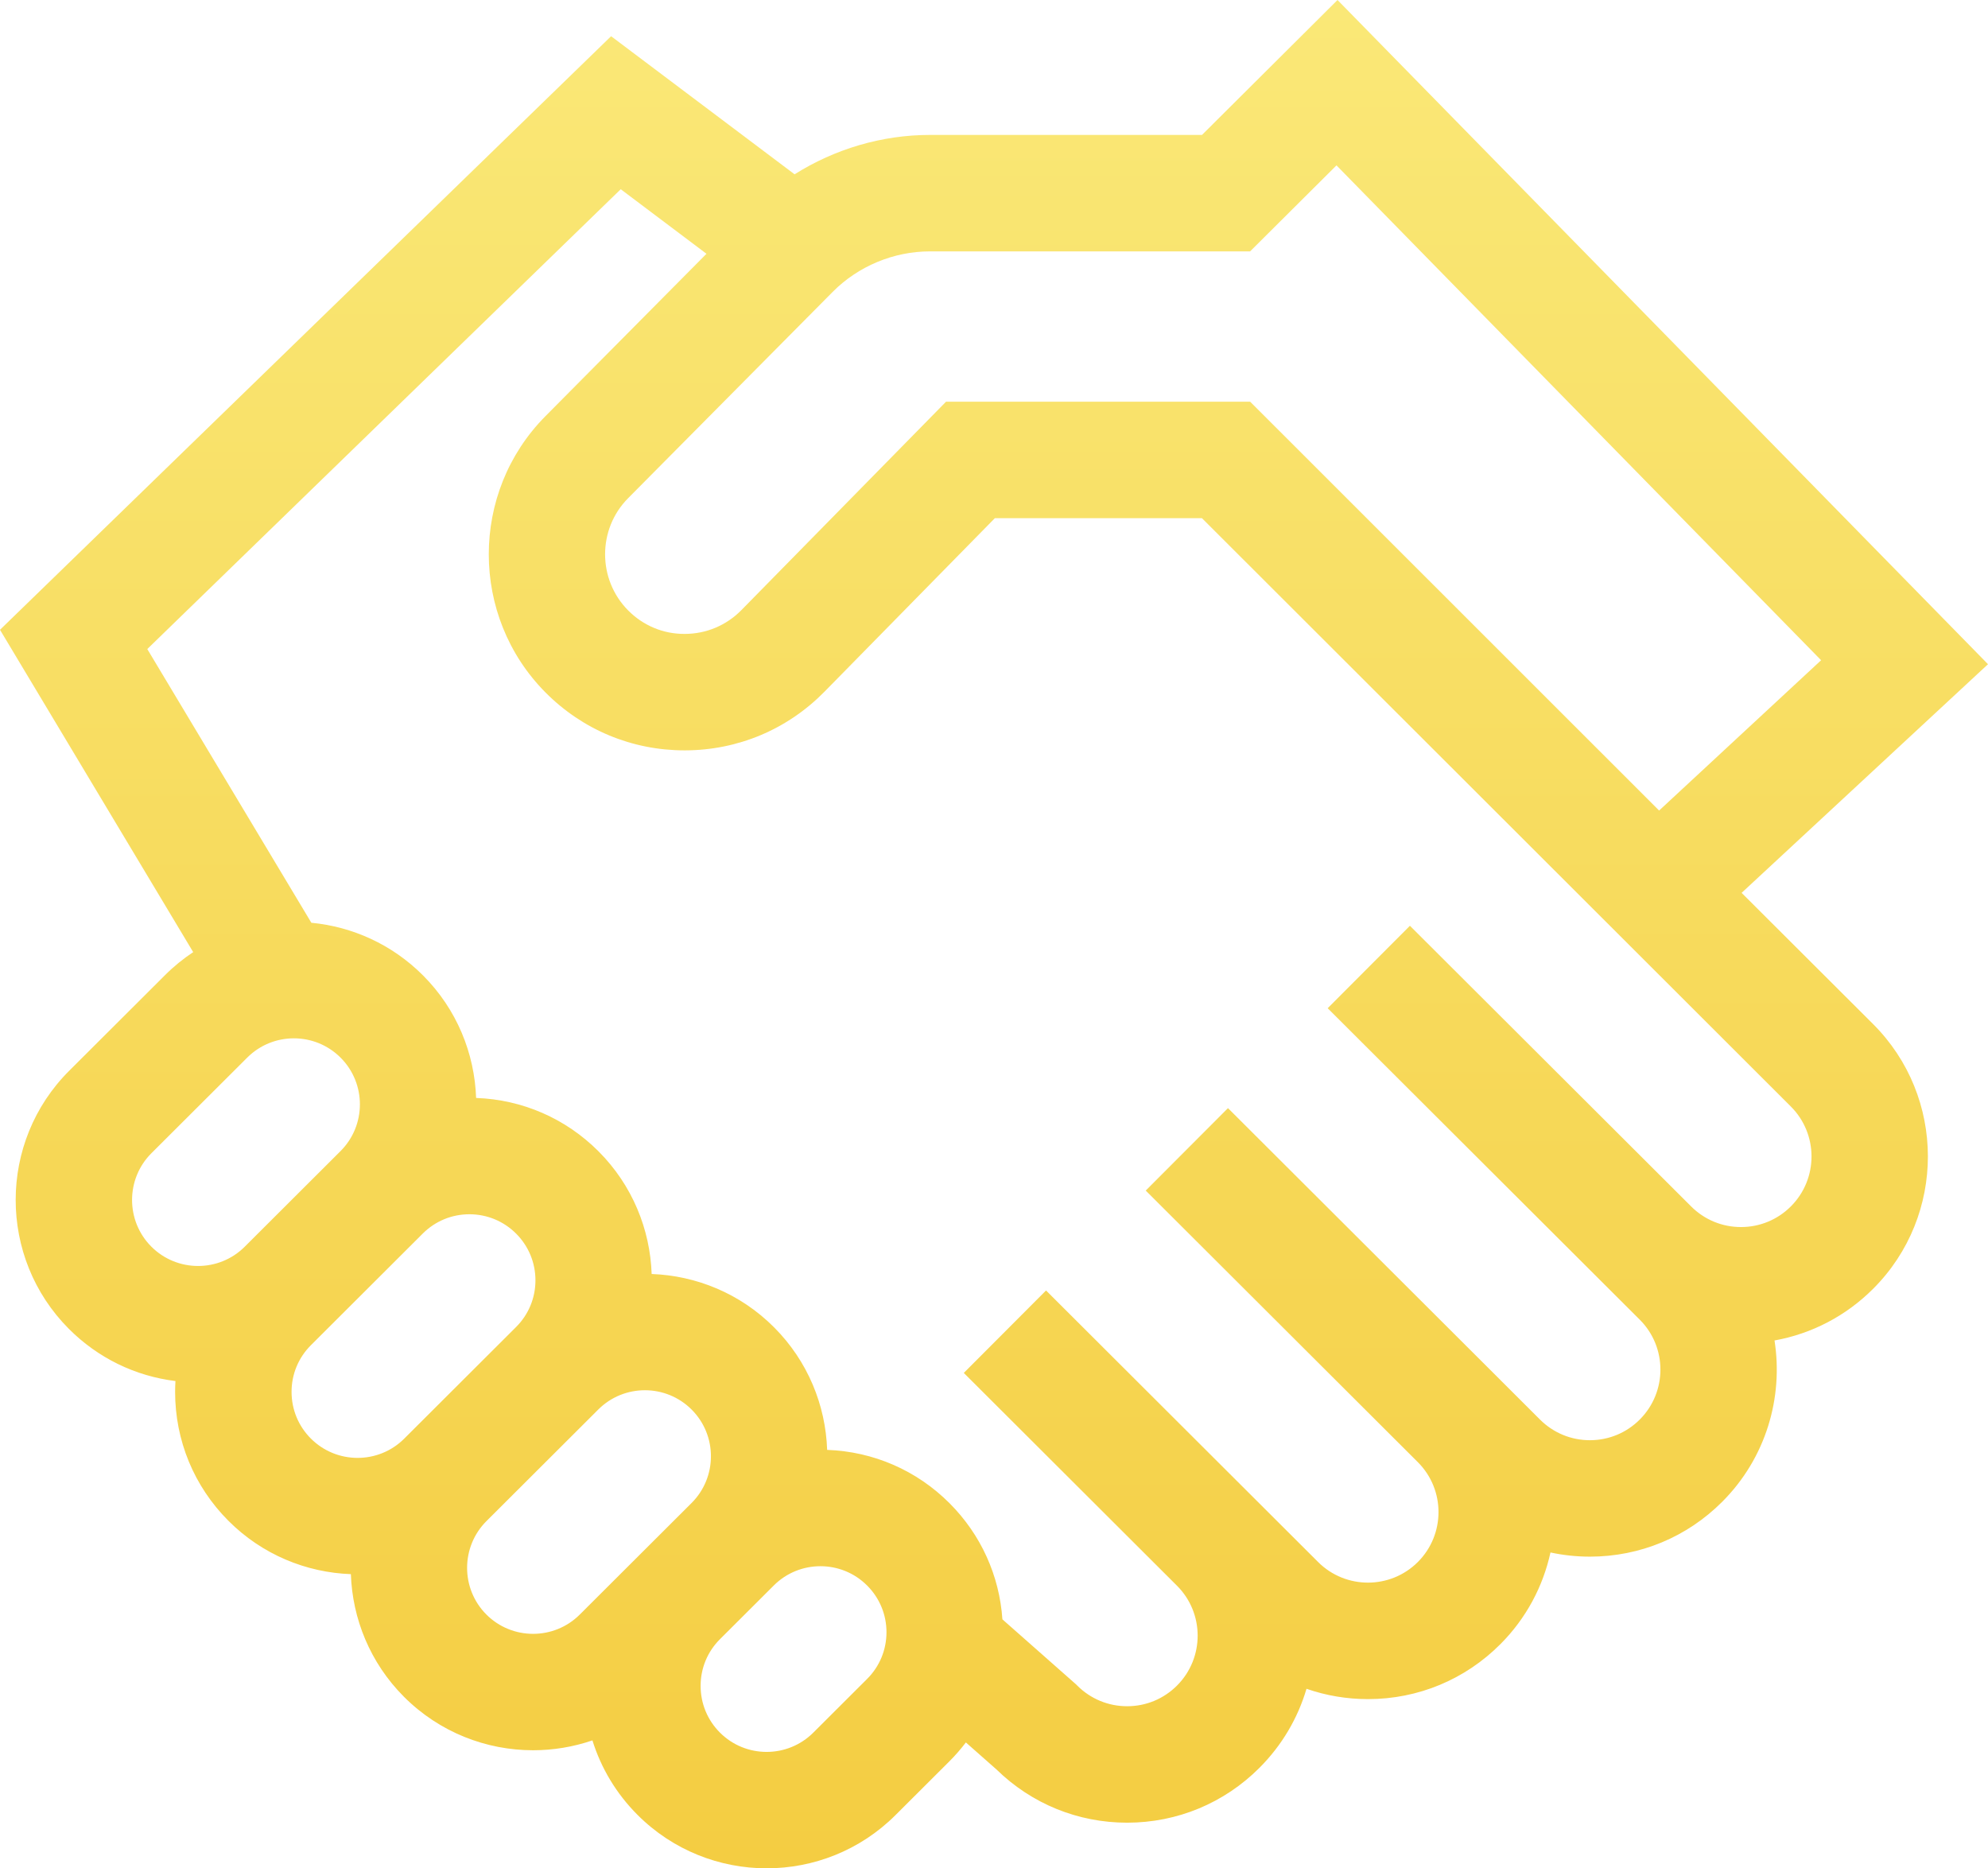 <?xml version="1.0" encoding="UTF-8"?>
<svg width="83px" height="78px" viewBox="0 0 83 78" version="1.1" xmlns="http://www.w3.org/2000/svg" xmlns:xlink="http://www.w3.org/1999/xlink">
    <title>Shape</title>
    <defs>
        <linearGradient x1="50%" y1="0%" x2="50%" y2="100%" id="linearGradient-1">
            <stop stop-color="#FAE877" offset="0%"></stop>
            <stop stop-color="#F4CD42" offset="100%"></stop>
        </linearGradient>
    </defs>
    <g id="Page-1" stroke="none" stroke-width="1" fill="none" fill-rule="evenodd">
        <g id="Inovacao" transform="translate(-1400, -2634)" fill="url(#linearGradient-1)" fill-rule="nonzero">
            <path d="M1472.713,2671.276 L1483,2661.73 L1455.842,2634 L1450.184,2639.633 L1438.824,2639.633 C1436.822,2639.633 1434.854,2640.219 1433.174,2641.277 L1425.514,2635.512 L1400,2660.293 L1408.066,2673.75 C1407.651,2674.026 1407.256,2674.345 1406.89,2674.711 L1402.889,2678.703 C1399.915,2681.67 1399.909,2686.504 1402.876,2689.479 C1404.091,2690.696 1405.645,2691.45 1407.325,2691.657 C1407.317,2691.804 1407.311,2691.952 1407.311,2692.101 C1407.309,2694.136 1408.099,2696.051 1409.536,2697.491 C1410.951,2698.909 1412.79,2699.65 1414.649,2699.719 C1414.713,2701.578 1415.45,2703.419 1416.864,2704.837 C1418.35,2706.326 1420.304,2707.071 1422.257,2707.071 C1423.096,2707.071 1423.933,2706.933 1424.734,2706.659 C1425.095,2707.819 1425.732,2708.882 1426.614,2709.766 C1428.1,2711.255 1430.054,2712 1432.008,2712 C1433.956,2712 1435.903,2711.26 1437.388,2709.778 L1439.634,2707.537 C1439.885,2707.287 1440.115,2707.021 1440.326,2706.745 L1441.601,2707.871 C1443.069,2709.306 1445.002,2710.095 1447.058,2710.095 C1447.061,2710.095 1447.064,2710.095 1447.067,2710.095 C1449.152,2710.092 1451.112,2709.278 1452.585,2707.802 C1453.518,2706.867 1454.184,2705.737 1454.547,2704.505 C1455.362,2704.788 1456.226,2704.936 1457.114,2704.936 C1457.116,2704.936 1457.119,2704.936 1457.122,2704.936 C1459.208,2704.934 1461.167,2704.12 1462.641,2702.643 C1463.729,2701.553 1464.425,2700.218 1464.733,2698.814 C1465.268,2698.928 1465.818,2698.988 1466.379,2698.988 C1466.381,2698.988 1466.384,2698.988 1466.387,2698.988 C1468.472,2698.986 1470.433,2698.172 1471.906,2696.695 C1473.734,2694.864 1474.459,2692.343 1474.087,2689.963 C1475.642,2689.683 1477.074,2688.939 1478.213,2687.797 C1481.254,2684.749 1481.249,2679.795 1478.202,2676.753 L1472.713,2671.276 Z M1434.765,2646.186 C1435.831,2645.112 1437.31,2644.495 1438.823,2644.495 L1452.192,2644.495 L1455.799,2640.904 L1476.032,2661.564 L1469.269,2667.839 L1452.195,2650.771 L1439.497,2650.771 L1430.955,2659.47 C1430.327,2660.109 1429.488,2660.463 1428.592,2660.465 C1427.693,2660.472 1426.855,2660.119 1426.224,2659.483 C1424.943,2658.191 1424.943,2656.091 1426.223,2654.8 L1434.765,2646.186 Z M1406.318,2686.045 C1405.244,2684.968 1405.246,2683.219 1406.322,2682.145 L1410.323,2678.153 C1410.86,2677.617 1411.565,2677.349 1412.27,2677.349 C1412.978,2677.349 1413.684,2677.619 1414.222,2678.158 C1415.296,2679.234 1415.294,2680.983 1414.217,2682.057 L1410.217,2686.049 C1409.141,2687.123 1407.392,2687.121 1406.318,2686.045 Z M1412.978,2694.057 C1412.458,2693.536 1412.172,2692.843 1412.173,2692.106 C1412.173,2691.37 1412.461,2690.678 1412.983,2690.158 L1417.651,2685.499 C1418.171,2684.98 1418.863,2684.694 1419.598,2684.694 C1419.599,2684.694 1419.601,2684.694 1419.601,2684.694 C1420.338,2684.695 1421.03,2684.983 1421.55,2685.504 C1422.07,2686.025 1422.356,2686.718 1422.355,2687.455 C1422.355,2688.191 1422.067,2688.883 1421.545,2689.403 L1416.876,2694.062 C1415.801,2695.135 1414.052,2695.133 1412.978,2694.057 Z M1424.205,2701.407 C1423.128,2702.481 1421.379,2702.479 1420.305,2701.403 C1419.232,2700.327 1419.234,2698.577 1420.311,2697.503 L1424.979,2692.845 C1426.055,2691.771 1427.804,2691.773 1428.878,2692.85 C1429.952,2693.926 1429.95,2695.675 1428.873,2696.749 L1424.205,2701.407 Z M1436.201,2704.095 L1433.955,2706.336 C1432.878,2707.41 1431.129,2707.408 1430.056,2706.332 C1429.536,2705.811 1429.25,2705.118 1429.251,2704.381 C1429.251,2703.645 1429.539,2702.952 1430.061,2702.432 L1432.307,2700.191 C1432.844,2699.655 1433.549,2699.387 1434.254,2699.387 C1434.961,2699.387 1435.668,2699.657 1436.205,2700.196 C1436.725,2700.717 1437.012,2701.41 1437.011,2702.146 C1437.01,2702.883 1436.723,2703.575 1436.201,2704.095 Z M1474.772,2684.363 C1474.216,2684.92 1473.477,2685.227 1472.69,2685.228 C1472.689,2685.228 1472.688,2685.228 1472.686,2685.228 C1471.901,2685.228 1471.162,2684.922 1470.606,2684.367 L1458.865,2672.65 L1455.431,2676.092 L1468.46,2689.094 C1469.61,2690.242 1469.611,2692.111 1468.464,2693.261 C1467.909,2693.819 1467.169,2694.126 1466.382,2694.127 C1466.381,2694.127 1466.379,2694.127 1466.379,2694.127 C1465.593,2694.127 1464.854,2693.821 1464.297,2693.266 L1462.629,2691.601 C1462.629,2691.6 1462.629,2691.6 1462.629,2691.6 L1451.269,2680.263 L1447.835,2683.705 L1459.195,2695.043 C1460.345,2696.191 1460.346,2698.059 1459.199,2699.209 C1458.052,2700.359 1456.182,2700.361 1455.032,2699.213 L1443.673,2687.876 L1440.239,2691.318 L1449.139,2700.201 C1450.289,2701.348 1450.291,2703.218 1449.143,2704.368 C1448.588,2704.925 1447.848,2705.233 1447.061,2705.233 C1447.06,2705.233 1447.059,2705.233 1447.058,2705.233 C1446.272,2705.233 1445.533,2704.927 1444.977,2704.372 L1444.925,2704.32 L1441.851,2701.606 C1441.725,2699.776 1440.955,2698.072 1439.647,2696.761 C1438.274,2695.385 1436.467,2694.6 1434.534,2694.531 C1434.47,2692.672 1433.733,2690.833 1432.319,2689.415 C1430.905,2687.997 1429.066,2687.256 1427.207,2687.188 C1427.143,2685.328 1426.405,2683.487 1424.991,2682.069 C1423.618,2680.693 1421.811,2679.908 1419.878,2679.838 C1419.813,2677.98 1419.076,2676.14 1417.663,2674.724 C1416.362,2673.42 1414.703,2672.687 1412.999,2672.524 L1406.149,2661.097 L1425.916,2641.9 L1429.496,2644.595 L1422.771,2651.376 C1419.618,2654.556 1419.619,2659.729 1422.773,2662.908 C1424.322,2664.468 1426.385,2665.327 1428.583,2665.327 C1428.59,2665.327 1428.597,2665.327 1428.605,2665.327 C1430.811,2665.321 1432.877,2664.451 1434.423,2662.877 L1441.536,2655.633 L1450.181,2655.633 L1474.768,2680.195 C1475.918,2681.343 1475.92,2683.213 1474.772,2684.363 Z" id="Shape"></path>
        </g>
    </g>
</svg>